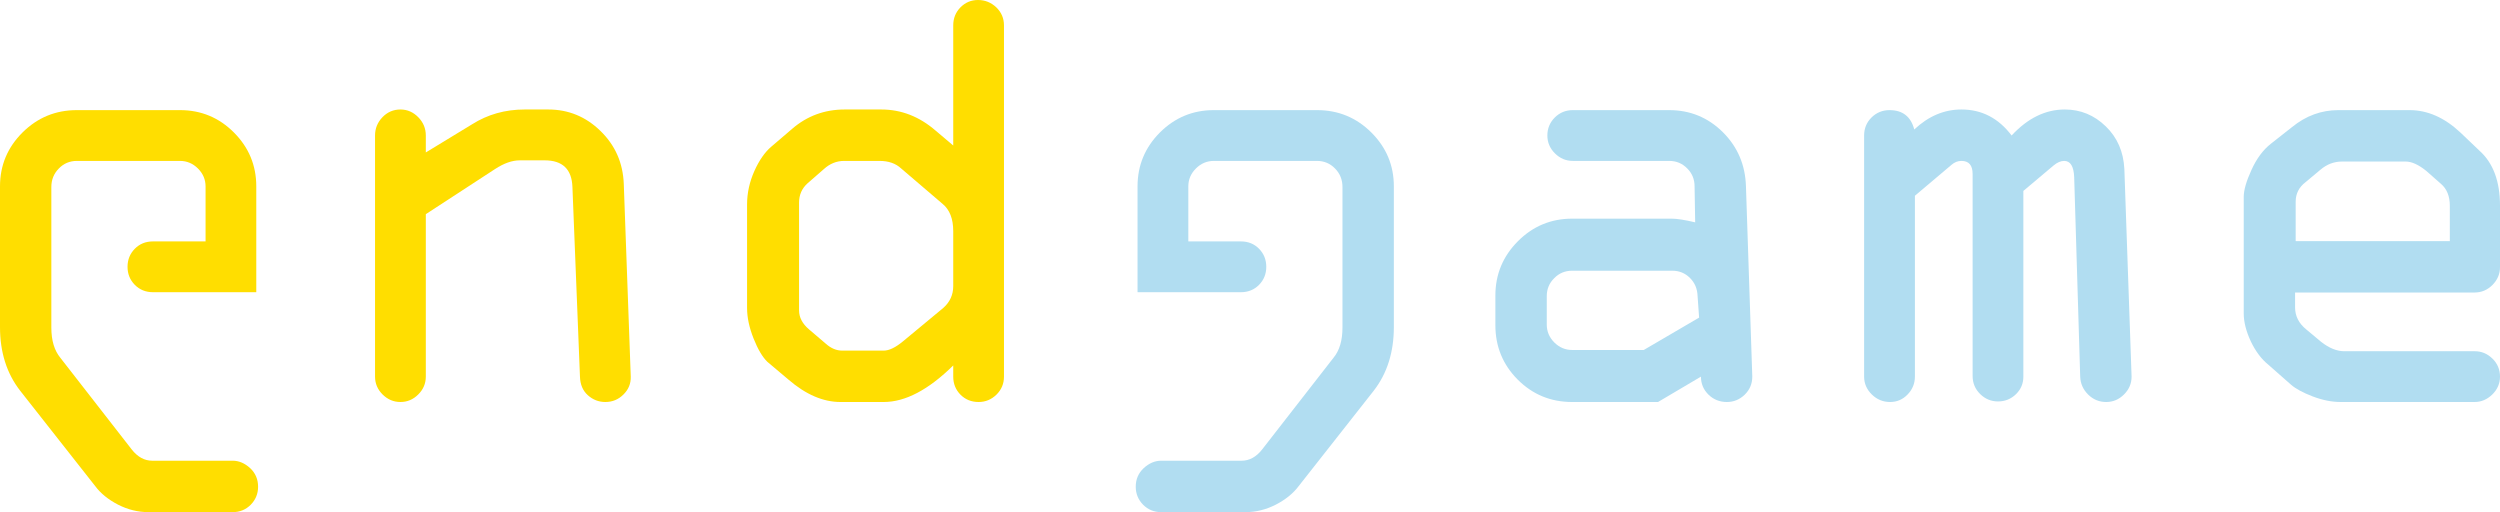 <?xml version="1.0" encoding="UTF-8" standalone="no"?> <svg xmlns:xlink="http://www.w3.org/1999/xlink" xmlns="http://www.w3.org/2000/svg" fill="none" fill-rule="evenodd" stroke="black" stroke-width="0.501" stroke-linejoin="bevel" stroke-miterlimit="10" font-family="Times New Roman" font-size="16" style="font-variant-ligatures:none" version="1.1" overflow="visible" width="242.721pt" height="49.722pt" viewBox="542.319 -570.67 242.721 49.722"><defs><style type="text/css">@import url('https://themes.googleusercontent.com/fonts/css?family=Open Sans:400,600');</style></defs><g id="Page background" transform="scale(1 -1)"></g><g id="Layer 1" transform="scale(1 -1)"><g id="Group" fill-rule="nonzero" stroke-linejoin="round" stroke-linecap="round" stroke="none" stroke-width="2.443"><path d="M 590.382,554.257 L 583.661,549.877 L 583.661,534.103 C 583.661,533.437 583.417,532.86 582.926,532.372 C 582.438,531.884 581.861,531.64 581.198,531.64 C 580.531,531.64 579.958,531.884 579.463,532.372 C 578.975,532.86 578.731,533.437 578.731,534.103 L 578.731,557.515 C 578.731,558.198 578.971,558.789 579.452,559.291 C 579.927,559.786 580.514,560.04 581.198,560.04 C 581.861,560.04 582.438,559.786 582.926,559.291 C 583.417,558.789 583.661,558.198 583.661,557.515 L 583.661,555.869 L 588.148,558.6 C 589.657,559.555 591.357,560.04 593.261,560.04 L 595.545,560.04 C 597.504,560.04 599.194,559.346 600.62,557.954 C 602.053,556.559 602.802,554.852 602.881,552.814 L 603.558,534.103 C 603.578,533.437 603.345,532.86 602.853,532.372 C 602.365,531.884 601.778,531.64 601.091,531.64 C 600.448,531.64 599.881,531.86 599.39,532.3 C 598.902,532.739 598.648,533.341 598.627,534.103 L 597.895,552.519 C 597.834,554.24 596.937,555.103 595.195,555.103 L 592.787,555.103 C 592.044,555.103 591.244,554.821 590.382,554.257 Z" fill="#ffde00" marker-start="none" marker-end="none"></path><path d="M 634.867,556.542 L 634.867,568.203 C 634.867,568.89 635.098,569.471 635.568,569.955 C 636.039,570.429 636.606,570.67 637.269,570.67 C 637.956,570.67 638.547,570.429 639.049,569.955 C 639.547,569.471 639.794,568.89 639.794,568.203 L 639.794,534.103 C 639.794,533.416 639.55,532.836 639.063,532.355 C 638.575,531.881 637.997,531.64 637.331,531.64 C 636.623,531.64 636.039,531.881 635.568,532.355 C 635.098,532.836 634.867,533.416 634.867,534.103 L 634.867,535.189 C 632.459,532.818 630.212,531.64 628.116,531.64 L 623.921,531.64 C 622.241,531.64 620.558,532.362 618.874,533.811 L 616.82,535.543 C 616.352,535.997 615.902,536.746 615.483,537.804 C 615.06,538.865 614.851,539.851 614.851,540.772 L 614.851,550.818 C 614.851,551.935 615.091,553.01 615.559,554.065 C 616.026,555.106 616.576,555.896 617.197,556.425 L 619.225,558.16 C 620.674,559.411 622.375,560.04 624.33,560.04 L 627.879,560.04 C 629.817,560.04 631.579,559.356 633.163,557.982 L 634.867,556.542 Z M 627.704,555.048 L 624.275,555.048 C 623.547,555.048 622.89,554.783 622.31,554.257 L 620.723,552.873 C 620.173,552.378 619.898,551.756 619.898,550.994 L 619.898,540.535 C 619.898,539.851 620.224,539.236 620.87,538.687 L 622.485,537.309 C 622.994,536.852 623.526,536.629 624.096,536.629 L 628.116,536.629 C 628.642,536.629 629.271,536.934 629.996,537.536 L 633.899,540.772 C 634.545,541.343 634.867,542.047 634.867,542.889 L 634.867,548.231 C 634.867,549.43 634.52,550.31 633.837,550.873 L 629.817,554.309 C 629.288,554.804 628.587,555.048 627.704,555.048 Z" fill="#ffde00" marker-start="none" marker-end="none"></path><path d="M 694.955,549.441 L 704.61,549.441 C 705.139,549.441 705.905,549.32 706.901,549.083 L 706.843,552.574 C 706.843,553.265 706.602,553.849 706.121,554.326 C 705.644,554.807 705.066,555.048 704.376,555.048 L 695.017,555.048 C 694.354,555.048 693.773,555.292 693.285,555.78 C 692.794,556.267 692.55,556.848 692.55,557.515 C 692.55,558.198 692.794,558.782 693.268,559.26 C 693.749,559.737 694.333,559.978 695.017,559.978 L 704.376,559.978 C 706.413,559.978 708.148,559.263 709.588,557.838 C 711.024,556.408 711.77,554.653 711.831,552.574 L 712.446,534.103 C 712.446,533.416 712.203,532.836 711.715,532.355 C 711.223,531.881 710.646,531.64 709.98,531.64 C 709.279,531.64 708.681,531.881 708.193,532.355 C 707.705,532.836 707.461,533.416 707.461,534.103 L 703.294,531.64 L 694.955,531.64 C 692.883,531.64 691.128,532.362 689.674,533.811 C 688.231,535.261 687.503,537.02 687.503,539.099 L 687.503,541.978 C 687.503,544.033 688.235,545.788 689.692,547.252 C 691.148,548.709 692.901,549.441 694.955,549.441 Z M 707.283,539.834 L 707.135,541.916 C 707.114,542.624 706.87,543.208 706.4,543.679 C 705.932,544.15 705.359,544.387 704.668,544.387 L 694.955,544.387 C 694.271,544.387 693.687,544.146 693.217,543.662 C 692.732,543.188 692.492,542.603 692.492,541.916 L 692.492,539.157 C 692.492,538.491 692.736,537.914 693.223,537.422 C 693.718,536.934 694.292,536.691 694.955,536.691 L 701.909,536.691 L 707.283,539.834 Z" fill="#b1ddf1" marker-start="none" marker-end="none"></path><path d="M 723.303,534.103 L 723.303,557.515 C 723.303,558.198 723.54,558.782 724.018,559.26 C 724.502,559.737 725.083,559.978 725.767,559.978 C 727.038,559.978 727.842,559.356 728.172,558.099 C 729.543,559.39 731.068,560.04 732.752,560.04 C 734.724,560.04 736.352,559.198 737.624,557.515 C 739.187,559.198 740.908,560.04 742.787,560.04 C 744.313,560.04 745.639,559.494 746.759,558.408 C 747.886,557.322 748.487,555.938 748.57,554.257 L 749.271,534.103 C 749.271,533.437 749.027,532.86 748.535,532.372 C 748.048,531.884 747.47,531.64 746.807,531.64 C 746.124,531.64 745.536,531.884 745.045,532.372 C 744.557,532.86 744.306,533.437 744.282,534.103 L 743.698,553.464 C 743.657,554.519 743.334,555.048 742.726,555.048 C 742.399,555.048 742.052,554.9 741.698,554.604 L 738.764,552.134 L 738.764,534.103 C 738.764,533.437 738.527,532.87 738.046,532.399 C 737.565,531.932 736.984,531.695 736.301,531.695 C 735.634,531.695 735.057,531.935 734.569,532.413 C 734.081,532.897 733.837,533.478 733.837,534.169 L 733.837,553.783 C 733.837,554.625 733.473,555.048 732.752,555.048 C 732.398,555.048 732.078,554.921 731.783,554.663 L 728.234,551.667 L 728.234,534.103 C 728.234,533.437 727.997,532.86 727.526,532.372 C 727.059,531.884 726.492,531.64 725.825,531.64 C 725.141,531.64 724.547,531.884 724.049,532.372 C 723.554,532.86 723.303,533.437 723.303,534.103 Z" fill="#b1ddf1" marker-start="none" marker-end="none"></path><path d="M 785.04,550.695 L 785.04,544.734 C 785.04,544.071 784.796,543.497 784.308,543.002 C 783.817,542.514 783.24,542.27 782.573,542.27 L 765.144,542.27 L 765.144,540.827 C 765.144,539.989 765.505,539.274 766.229,538.687 L 767.669,537.484 C 768.449,536.873 769.195,536.574 769.899,536.57 L 782.573,536.57 C 783.24,536.574 783.817,536.333 784.308,535.852 C 784.796,535.378 785.04,534.787 785.04,534.103 C 785.04,533.437 784.789,532.86 784.295,532.372 C 783.793,531.884 783.219,531.64 782.573,531.64 L 769.572,531.64 C 768.71,531.64 767.806,531.819 766.862,532.179 C 765.91,532.544 765.213,532.922 764.762,533.31 L 762.56,535.251 C 761.876,535.801 761.306,536.563 760.842,537.536 C 760.385,538.522 760.159,539.419 760.159,540.243 L 760.159,551.55 C 760.159,552.196 760.402,553.065 760.908,554.165 C 761.402,555.261 762.034,556.116 762.797,556.717 L 764.855,558.336 C 766.202,559.432 767.697,559.978 769.342,559.978 L 776.265,559.978 C 778.004,559.978 779.649,559.253 781.192,557.807 L 783.044,556.041 C 784.377,554.852 785.04,553.065 785.04,550.695 Z M 765.202,551.083 L 765.202,547.262 L 780.168,547.262 L 780.168,550.695 C 780.168,551.619 779.883,552.327 779.316,552.814 L 777.88,554.079 C 777.135,554.68 776.468,554.986 775.884,554.986 L 769.693,554.986 C 768.93,554.986 768.239,554.725 767.607,554.192 L 766.171,552.99 C 765.522,552.502 765.202,551.863 765.202,551.083 Z" fill="#b1ddf1" marker-start="none" marker-end="none"></path><path d="M 556.725,520.948 L 564.916,520.948 C 565.6,520.948 566.18,521.185 566.661,521.663 C 567.135,522.147 567.376,522.731 567.376,523.415 C 567.376,524.14 567.118,524.741 566.603,525.222 C 566.081,525.696 565.517,525.94 564.916,525.94 L 557.103,525.94 C 556.344,525.94 555.681,526.304 555.11,527.029 L 548.184,535.924 C 547.6,536.629 547.304,537.604 547.304,538.865 L 547.304,552.519 C 547.304,553.223 547.548,553.821 548.029,554.309 C 548.503,554.8 549.087,555.044 549.771,555.048 L 559.803,555.048 C 560.47,555.044 561.047,554.8 561.539,554.309 C 562.026,553.821 562.277,553.244 562.277,552.574 L 562.277,547.231 L 557.165,547.231 C 556.464,547.231 555.876,546.994 555.406,546.517 C 554.932,546.032 554.701,545.452 554.701,544.765 C 554.701,544.081 554.932,543.5 555.406,543.016 C 555.876,542.542 556.464,542.301 557.165,542.301 L 567.201,542.301 L 567.201,552.574 C 567.201,554.615 566.476,556.357 565.029,557.807 C 563.583,559.253 561.841,559.978 559.803,559.978 L 549.771,559.978 C 547.717,559.978 545.961,559.253 544.504,557.807 C 543.047,556.357 542.319,554.615 542.319,552.574 L 542.319,538.92 C 542.319,536.471 542.972,534.409 544.284,532.726 L 551.565,523.473 C 552.09,522.766 552.829,522.168 553.777,521.676 C 554.725,521.192 555.708,520.948 556.725,520.948 Z" fill="#ffde00" marker-start="none" marker-end="none"></path><path d="M 663.24,520.948 L 655.052,520.948 C 654.369,520.948 653.785,521.185 653.304,521.663 C 652.83,522.147 652.586,522.731 652.586,523.415 C 652.586,524.14 652.847,524.741 653.362,525.222 C 653.881,525.696 654.444,525.94 655.052,525.94 L 662.858,525.94 C 663.621,525.94 664.284,526.304 664.855,527.029 L 671.778,535.924 C 672.365,536.629 672.657,537.604 672.657,538.865 L 672.657,552.519 C 672.657,553.223 672.417,553.821 671.936,554.309 C 671.462,554.8 670.877,555.044 670.194,555.048 L 660.158,555.048 C 659.491,555.044 658.914,554.8 658.426,554.309 C 657.938,553.821 657.691,553.244 657.691,552.574 L 657.691,547.231 L 662.8,547.231 C 663.501,547.231 664.092,546.994 664.559,546.517 C 665.03,546.032 665.26,545.452 665.26,544.765 C 665.26,544.081 665.03,543.5 664.559,543.016 C 664.092,542.542 663.501,542.301 662.8,542.301 L 652.761,542.301 L 652.761,552.574 C 652.761,554.615 653.489,556.357 654.932,557.807 C 656.386,559.253 658.124,559.978 660.158,559.978 L 670.194,559.978 C 672.252,559.978 674.004,559.253 675.461,557.807 C 676.914,556.357 677.646,554.615 677.646,552.574 L 677.646,538.92 C 677.646,536.471 676.993,534.409 675.684,532.726 L 668.404,523.473 C 667.875,522.766 667.136,522.168 666.188,521.676 C 665.239,521.192 664.257,520.948 663.24,520.948 Z" fill="#b1ddf1" marker-start="none" marker-end="none"></path></g></g></svg> 